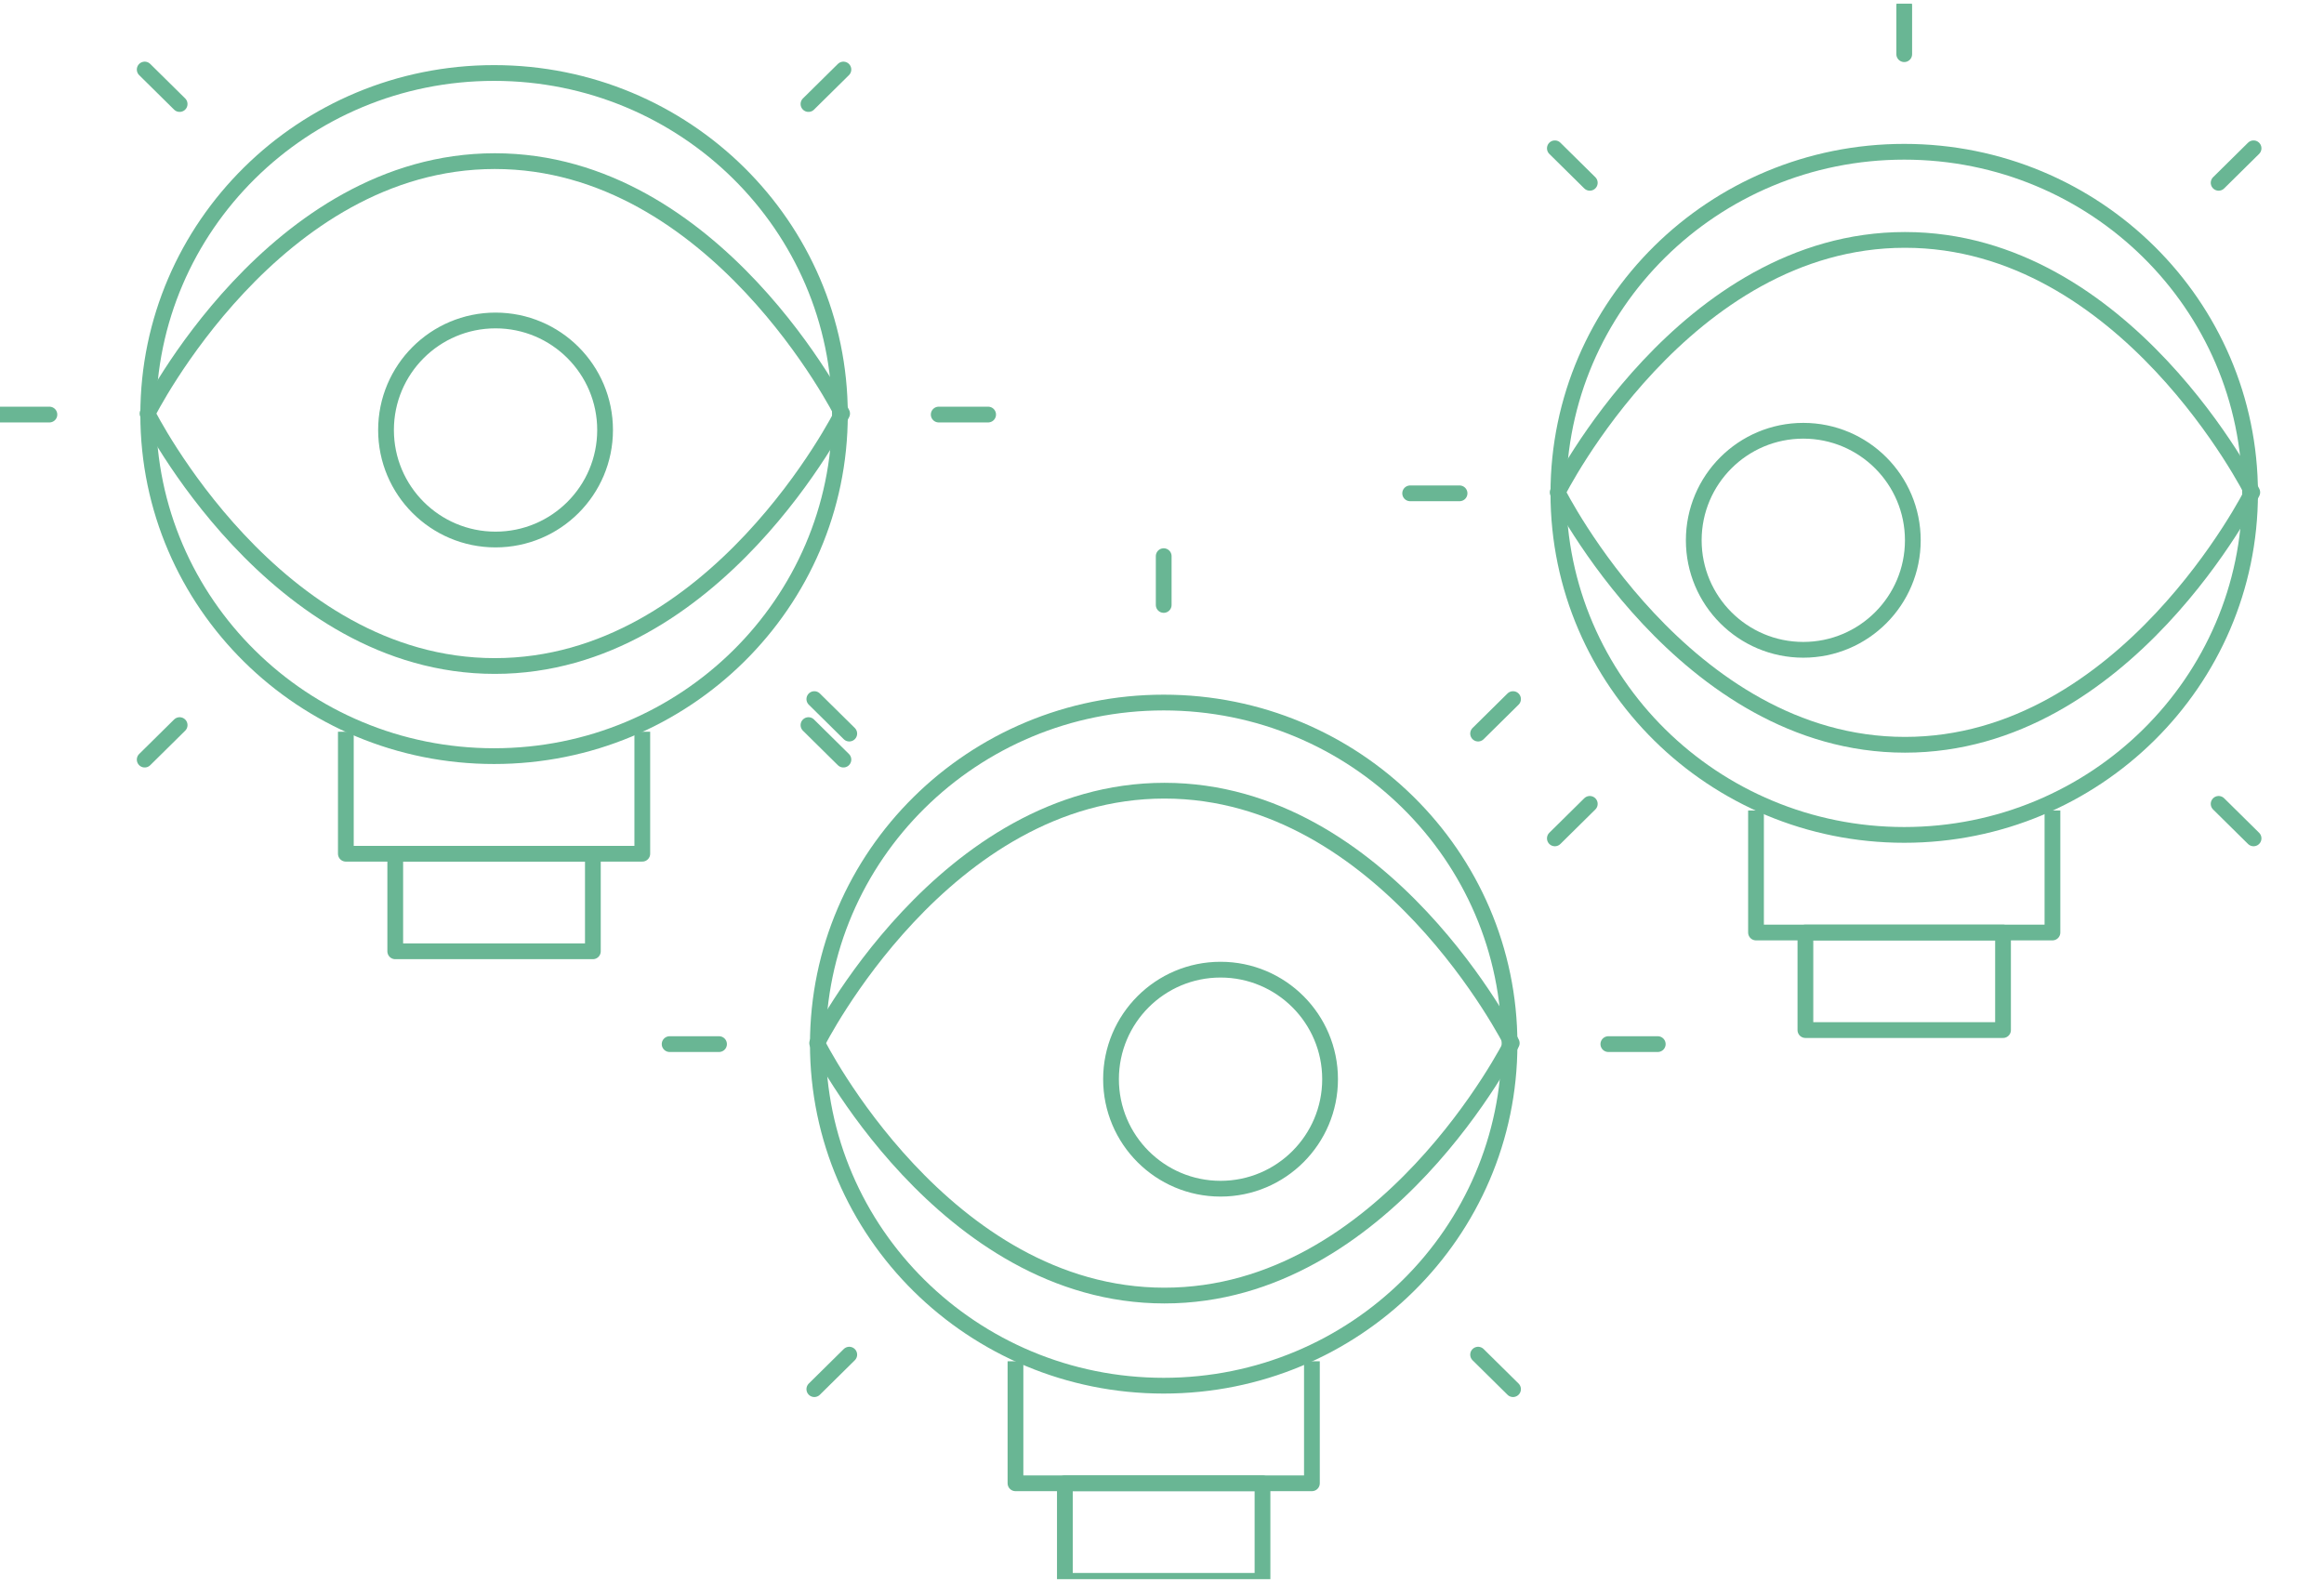 <svg width="295" height="201" viewBox="0 0 295 201" fill="none" xmlns="http://www.w3.org/2000/svg">
<g clip-path="url(#clip0)">
<path d="M147.715 175.906C171.96 175.906 191.615 156.493 191.615 132.546C191.615 108.599 171.96 89.185 147.715 89.185C123.47 89.185 103.815 108.599 103.815 132.546C103.815 156.493 123.47 175.906 147.715 175.906Z" stroke="#69B694" stroke-width="2"/>
<path d="M128.901 172.809V188.295H166.53V172.809" stroke="#69B694" stroke-width="2" stroke-linejoin="round"/>
<path d="M160.257 188.295H135.171V200.683H160.257V188.295Z" stroke="#69B694" stroke-width="2" stroke-linejoin="round"/>
<path d="M147.716 70.602V76.796" stroke="#69B694" stroke-width="2" stroke-linecap="round" stroke-linejoin="round"/>
<path d="M192.059 88.746L187.625 93.125" stroke="#69B694" stroke-width="2" stroke-linecap="round" stroke-linejoin="round"/>
<path d="M210.43 132.545H204.158" stroke="#69B694" stroke-width="2" stroke-linecap="round" stroke-linejoin="round"/>
<path d="M192.059 176.346L187.625 171.967" stroke="#69B694" stroke-width="2" stroke-linecap="round" stroke-linejoin="round"/>
<path d="M103.368 88.746L107.802 93.125" stroke="#69B694" stroke-width="2" stroke-linecap="round" stroke-linejoin="round"/>
<path d="M85 132.545H91.271" stroke="#69B694" stroke-width="2" stroke-linecap="round" stroke-linejoin="round"/>
<path d="M103.368 176.346L107.802 171.967" stroke="#69B694" stroke-width="2" stroke-linecap="round" stroke-linejoin="round"/>
<path d="M103.728 132.419C103.728 132.419 119.758 100.374 147.811 100.374C175.864 100.374 191.895 132.419 191.895 132.419C191.895 132.419 175.864 164.465 147.811 164.465C119.758 164.465 103.728 132.419 103.728 132.419Z" stroke="#69B694" stroke-width="2" stroke-linecap="round" stroke-linejoin="round"/>
<path d="M154.932 150.9C162.611 150.9 168.835 144.675 168.835 136.997C168.835 129.318 162.611 123.094 154.932 123.094C147.254 123.094 141.029 129.318 141.029 136.997C141.029 144.675 147.254 150.9 154.932 150.9Z" stroke="#69B694" stroke-width="2" stroke-linecap="round" stroke-linejoin="round"/>
<path d="M62.715 95.987C86.96 95.987 106.615 76.574 106.615 52.627C106.615 28.68 86.96 9.266 62.715 9.266C38.47 9.266 18.815 28.68 18.815 52.627C18.815 76.574 38.47 95.987 62.715 95.987Z" stroke="#69B694" stroke-width="2"/>
<path d="M43.901 92.89V108.376H81.53V92.89" stroke="#69B694" stroke-width="2" stroke-linejoin="round"/>
<path d="M75.257 108.376H50.171V120.764H75.257V108.376Z" stroke="#69B694" stroke-width="2" stroke-linejoin="round"/>
<path d="M107.059 8.827L102.625 13.206" stroke="#69B694" stroke-width="2" stroke-linecap="round" stroke-linejoin="round"/>
<path d="M125.43 52.626H119.158" stroke="#69B694" stroke-width="2" stroke-linecap="round" stroke-linejoin="round"/>
<path d="M107.059 96.427L102.625 92.048" stroke="#69B694" stroke-width="2" stroke-linecap="round" stroke-linejoin="round"/>
<path d="M18.368 8.827L22.802 13.206" stroke="#69B694" stroke-width="2" stroke-linecap="round" stroke-linejoin="round"/>
<path d="M0 52.626H6.271" stroke="#69B694" stroke-width="2" stroke-linecap="round" stroke-linejoin="round"/>
<path d="M18.368 96.427L22.802 92.048" stroke="#69B694" stroke-width="2" stroke-linecap="round" stroke-linejoin="round"/>
<path d="M18.727 52.5C18.727 52.5 34.758 20.455 62.811 20.455C90.864 20.455 106.895 52.5 106.895 52.5C106.895 52.5 90.864 84.546 62.811 84.546C34.758 84.546 18.727 52.5 18.727 52.5Z" stroke="#69B694" stroke-width="2" stroke-linecap="round" stroke-linejoin="round"/>
<path d="M62.903 68.49C70.582 68.49 76.807 62.265 76.807 54.587C76.807 46.908 70.582 40.683 62.903 40.683C55.225 40.683 49 46.908 49 54.587C49 62.265 55.225 68.49 62.903 68.49Z" stroke="#69B694" stroke-width="2" stroke-linecap="round" stroke-linejoin="round"/>
<path d="M241.715 105.987C265.96 105.987 285.615 86.574 285.615 62.627C285.615 38.68 265.96 19.266 241.715 19.266C217.47 19.266 197.815 38.68 197.815 62.627C197.815 86.574 217.47 105.987 241.715 105.987Z" stroke="#69B694" stroke-width="2"/>
<path d="M222.901 102.89V118.376H260.53V102.89" stroke="#69B694" stroke-width="2" stroke-linejoin="round"/>
<path d="M254.257 118.376H229.171V130.764H254.257V118.376Z" stroke="#69B694" stroke-width="2" stroke-linejoin="round"/>
<path d="M241.716 0.683V6.878" stroke="#69B694" stroke-width="2" stroke-linecap="round" stroke-linejoin="round"/>
<path d="M286.059 18.827L281.625 23.206" stroke="#69B694" stroke-width="2" stroke-linecap="round" stroke-linejoin="round"/>
<path d="M286.059 106.427L281.625 102.048" stroke="#69B694" stroke-width="2" stroke-linecap="round" stroke-linejoin="round"/>
<path d="M197.368 18.827L201.802 23.206" stroke="#69B694" stroke-width="2" stroke-linecap="round" stroke-linejoin="round"/>
<path d="M179 62.626H185.271" stroke="#69B694" stroke-width="2" stroke-linecap="round" stroke-linejoin="round"/>
<path d="M197.368 106.427L201.802 102.048" stroke="#69B694" stroke-width="2" stroke-linecap="round" stroke-linejoin="round"/>
<path d="M197.728 62.5C197.728 62.5 213.758 30.455 241.811 30.455C269.864 30.455 285.895 62.5 285.895 62.5C285.895 62.5 269.864 94.546 241.811 94.546C213.758 94.546 197.728 62.5 197.728 62.5Z" stroke="#69B694" stroke-width="2" stroke-linecap="round" stroke-linejoin="round"/>
<path d="M228.903 82.49C236.582 82.49 242.807 76.265 242.807 68.587C242.807 60.908 236.582 54.683 228.903 54.683C221.225 54.683 215 60.908 215 68.587C215 76.265 221.225 82.49 228.903 82.49Z" stroke="#69B694" stroke-width="2" stroke-linecap="round" stroke-linejoin="round"/>
</g>
<defs>
<clipPath id="clip0">
<rect width="295" height="200" fill="white" transform="translate(0 0.465)"/>
</clipPath>
</defs>
</svg>
